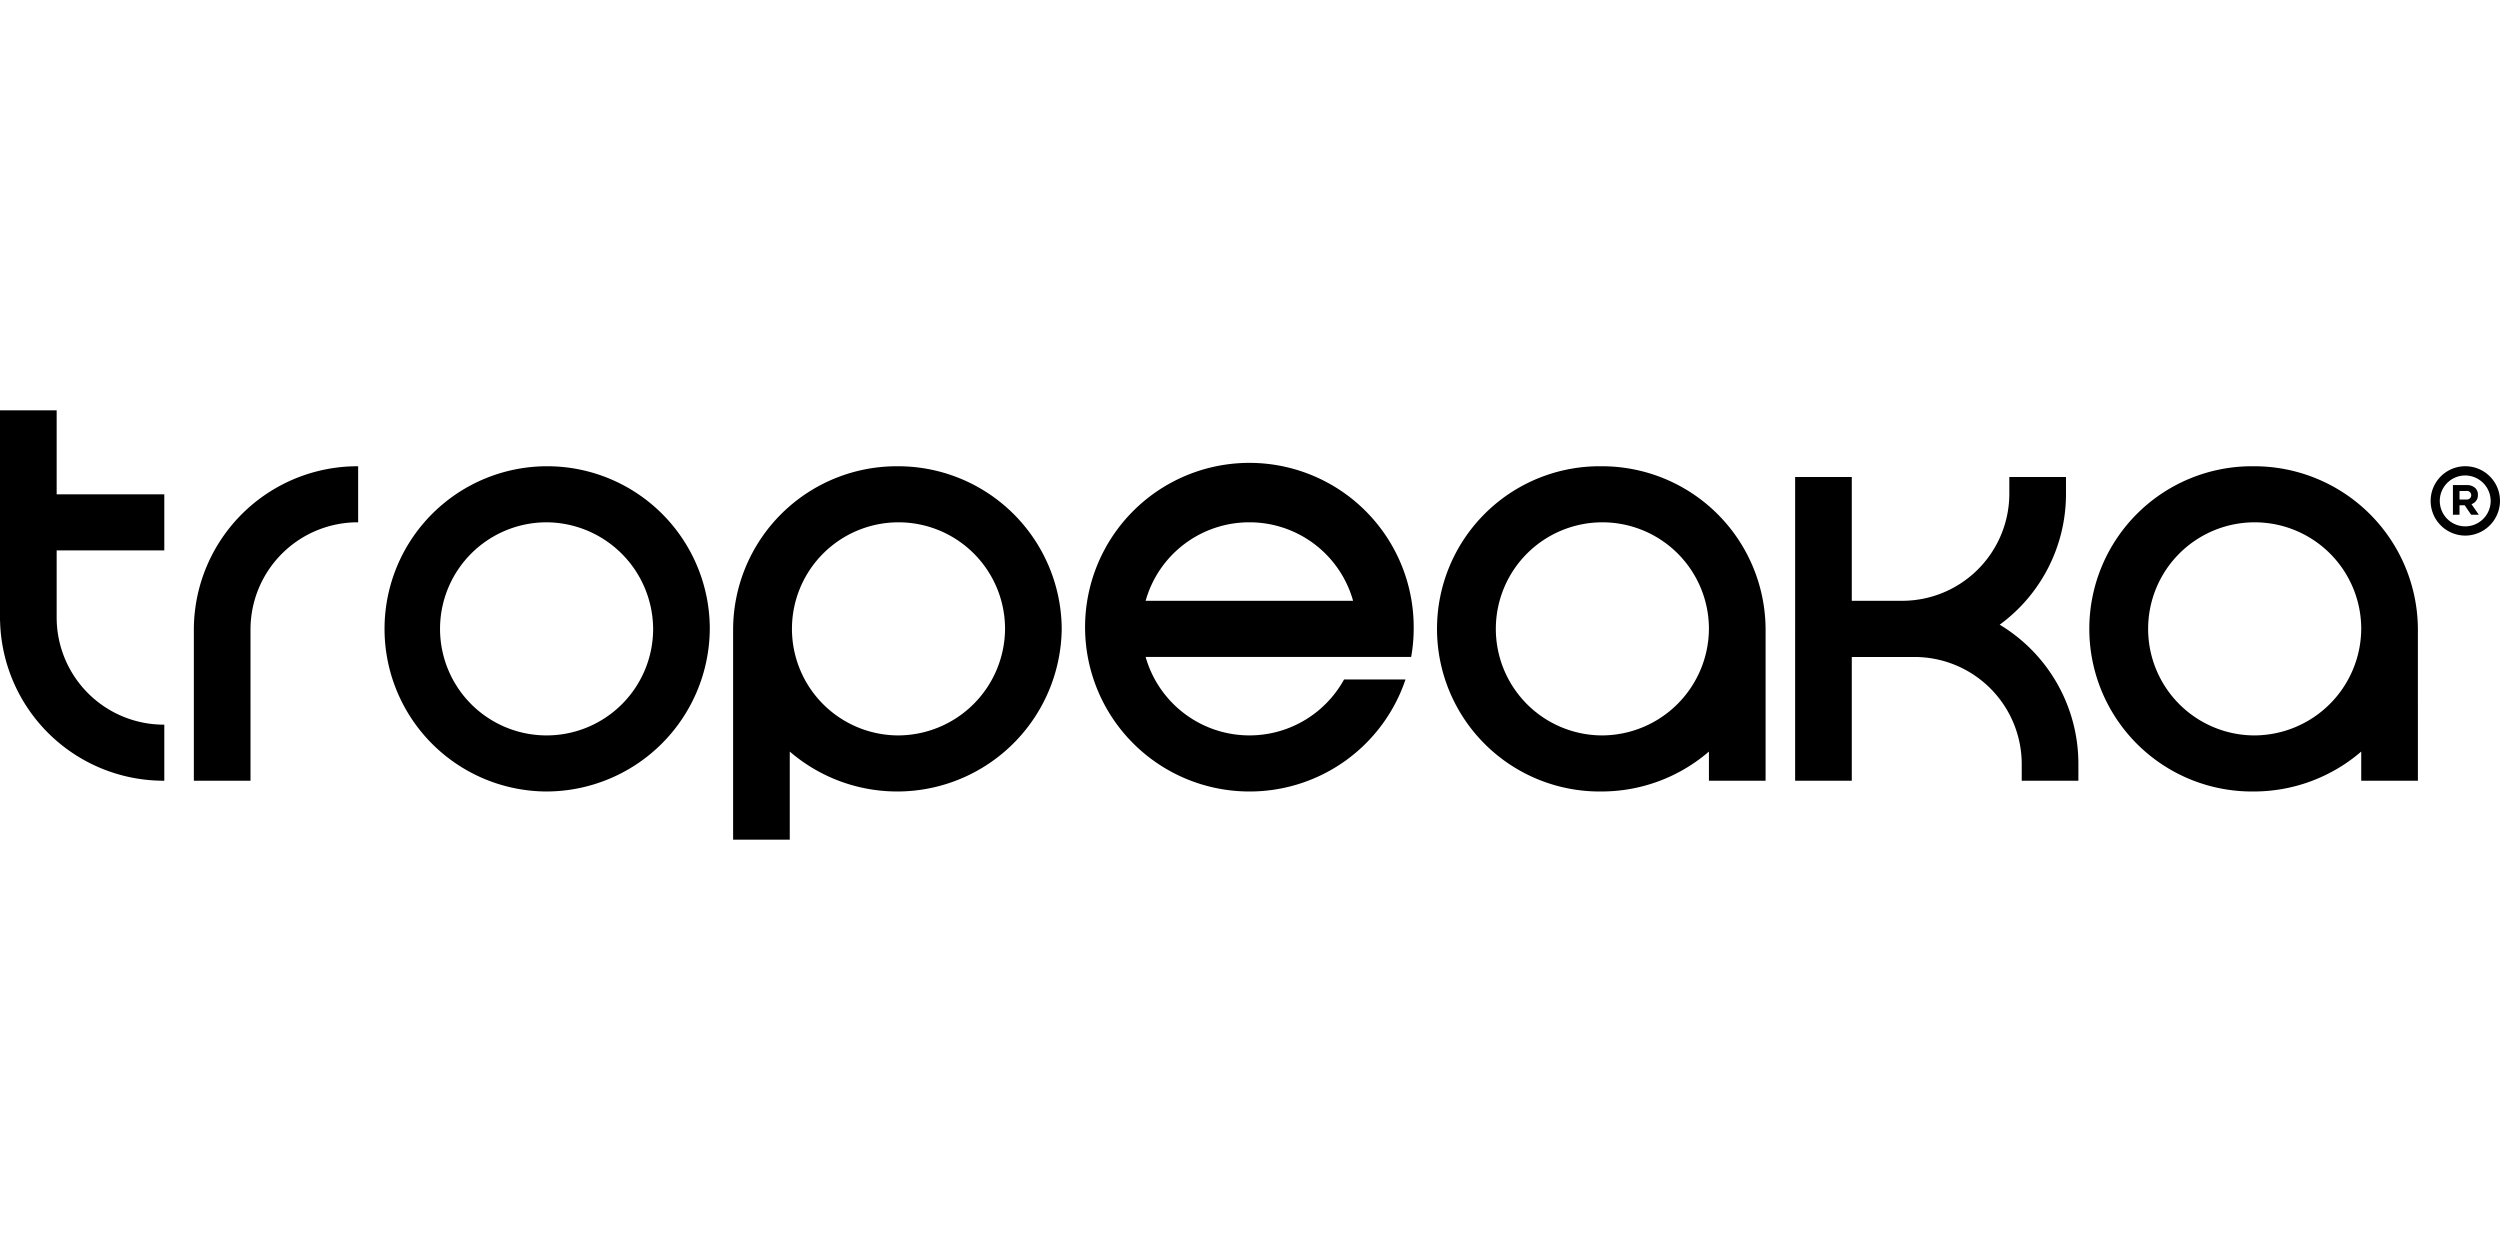<svg xmlns="http://www.w3.org/2000/svg" width="600" height="300" class="o-logo cust-svg-720502" viewBox="0 0 297 51"><path fill="#000" fill-rule="evenodd" d="M237.565 25.464a19.234 19.234 0 0 0 7.874-15.494V7.914h-6.731V9.97a12.736 12.736 0 0 1-12.789 12.655h-5.927V7.914h-6.73V44h6.73V29.3h7.4a12.735 12.735 0 0 1 12.789 12.654V44h6.731v-2.053a19.282 19.282 0 0 0-9.347-16.483zM64.8 45.279a19.32 19.32 0 1 1 19.523-19.318A19.442 19.442 0 0 1 64.8 45.279zm0-31.977a12.658 12.658 0 1 0 12.793 12.659A12.739 12.739 0 0 0 64.8 13.3zM23.029 25.961V44h6.731V25.961A12.739 12.739 0 0 1 42.548 13.3V6.641a19.442 19.442 0 0 0-19.519 19.32zm-3.51-9.32V9.979H6.731V0H0v25.055h.01A19.443 19.443 0 0 0 19.519 44v-6.661A12.737 12.737 0 0 1 6.731 24.682v-8.041h12.788zm87.095-10a19.442 19.442 0 0 0-19.52 19.32V51h6.73V40.536a19.546 19.546 0 0 0 32.308-14.575 19.442 19.442 0 0 0-19.518-19.32zm0 31.976A12.658 12.658 0 1 1 119.4 25.961a12.739 12.739 0 0 1-12.786 12.656zm83.619-31.976a19.32 19.32 0 1 0 0 38.638 19.548 19.548 0 0 0 12.788-4.743V44h6.731V25.961a19.442 19.442 0 0 0-19.519-19.32zm0 31.976a12.658 12.658 0 1 1 12.788-12.656 12.74 12.74 0 0 1-12.788 12.656zm77.494-31.976a19.32 19.32 0 1 0 0 38.638 19.545 19.545 0 0 0 12.787-4.743V44h6.731V25.961a19.441 19.441 0 0 0-19.518-19.32zm0 31.976a12.658 12.658 0 1 1 12.787-12.656 12.739 12.739 0 0 1-12.787 12.656zm-103.15-9.324h3.069a19.187 19.187 0 0 0 .3-3.332 19.52 19.52 0 1 0-19.519 19.318 19.533 19.533 0 0 0 18.549-13.312h-7.3a12.824 12.824 0 0 1-23.576-2.674h28.478zM148.423 13.3a12.781 12.781 0 0 1 12.325 9.327H136.1a12.781 12.781 0 0 1 12.323-9.327zm144.415 1.578a4.12 4.12 0 1 1 4.162-4.12 4.145 4.145 0 0 1-4.162 4.121zm0-7.143a3.023 3.023 0 1 0 3.054 3.023 3.042 3.042 0 0 0-3.054-3.022zm-1.43 1.144h1.626a1.425 1.425 0 0 1 1.036.358 1.1 1.1 0 0 1 .305.805v.009a1.094 1.094 0 0 1-.763 1.092l.869 1.255h-.914l-.762-1.124h-.615V12.4h-.782V8.88zm1.574 1.711a.516.516 0 0 0 .6-.5v-.01a.514.514 0 0 0-.615-.5h-.777v1.012h.792z"/></svg>